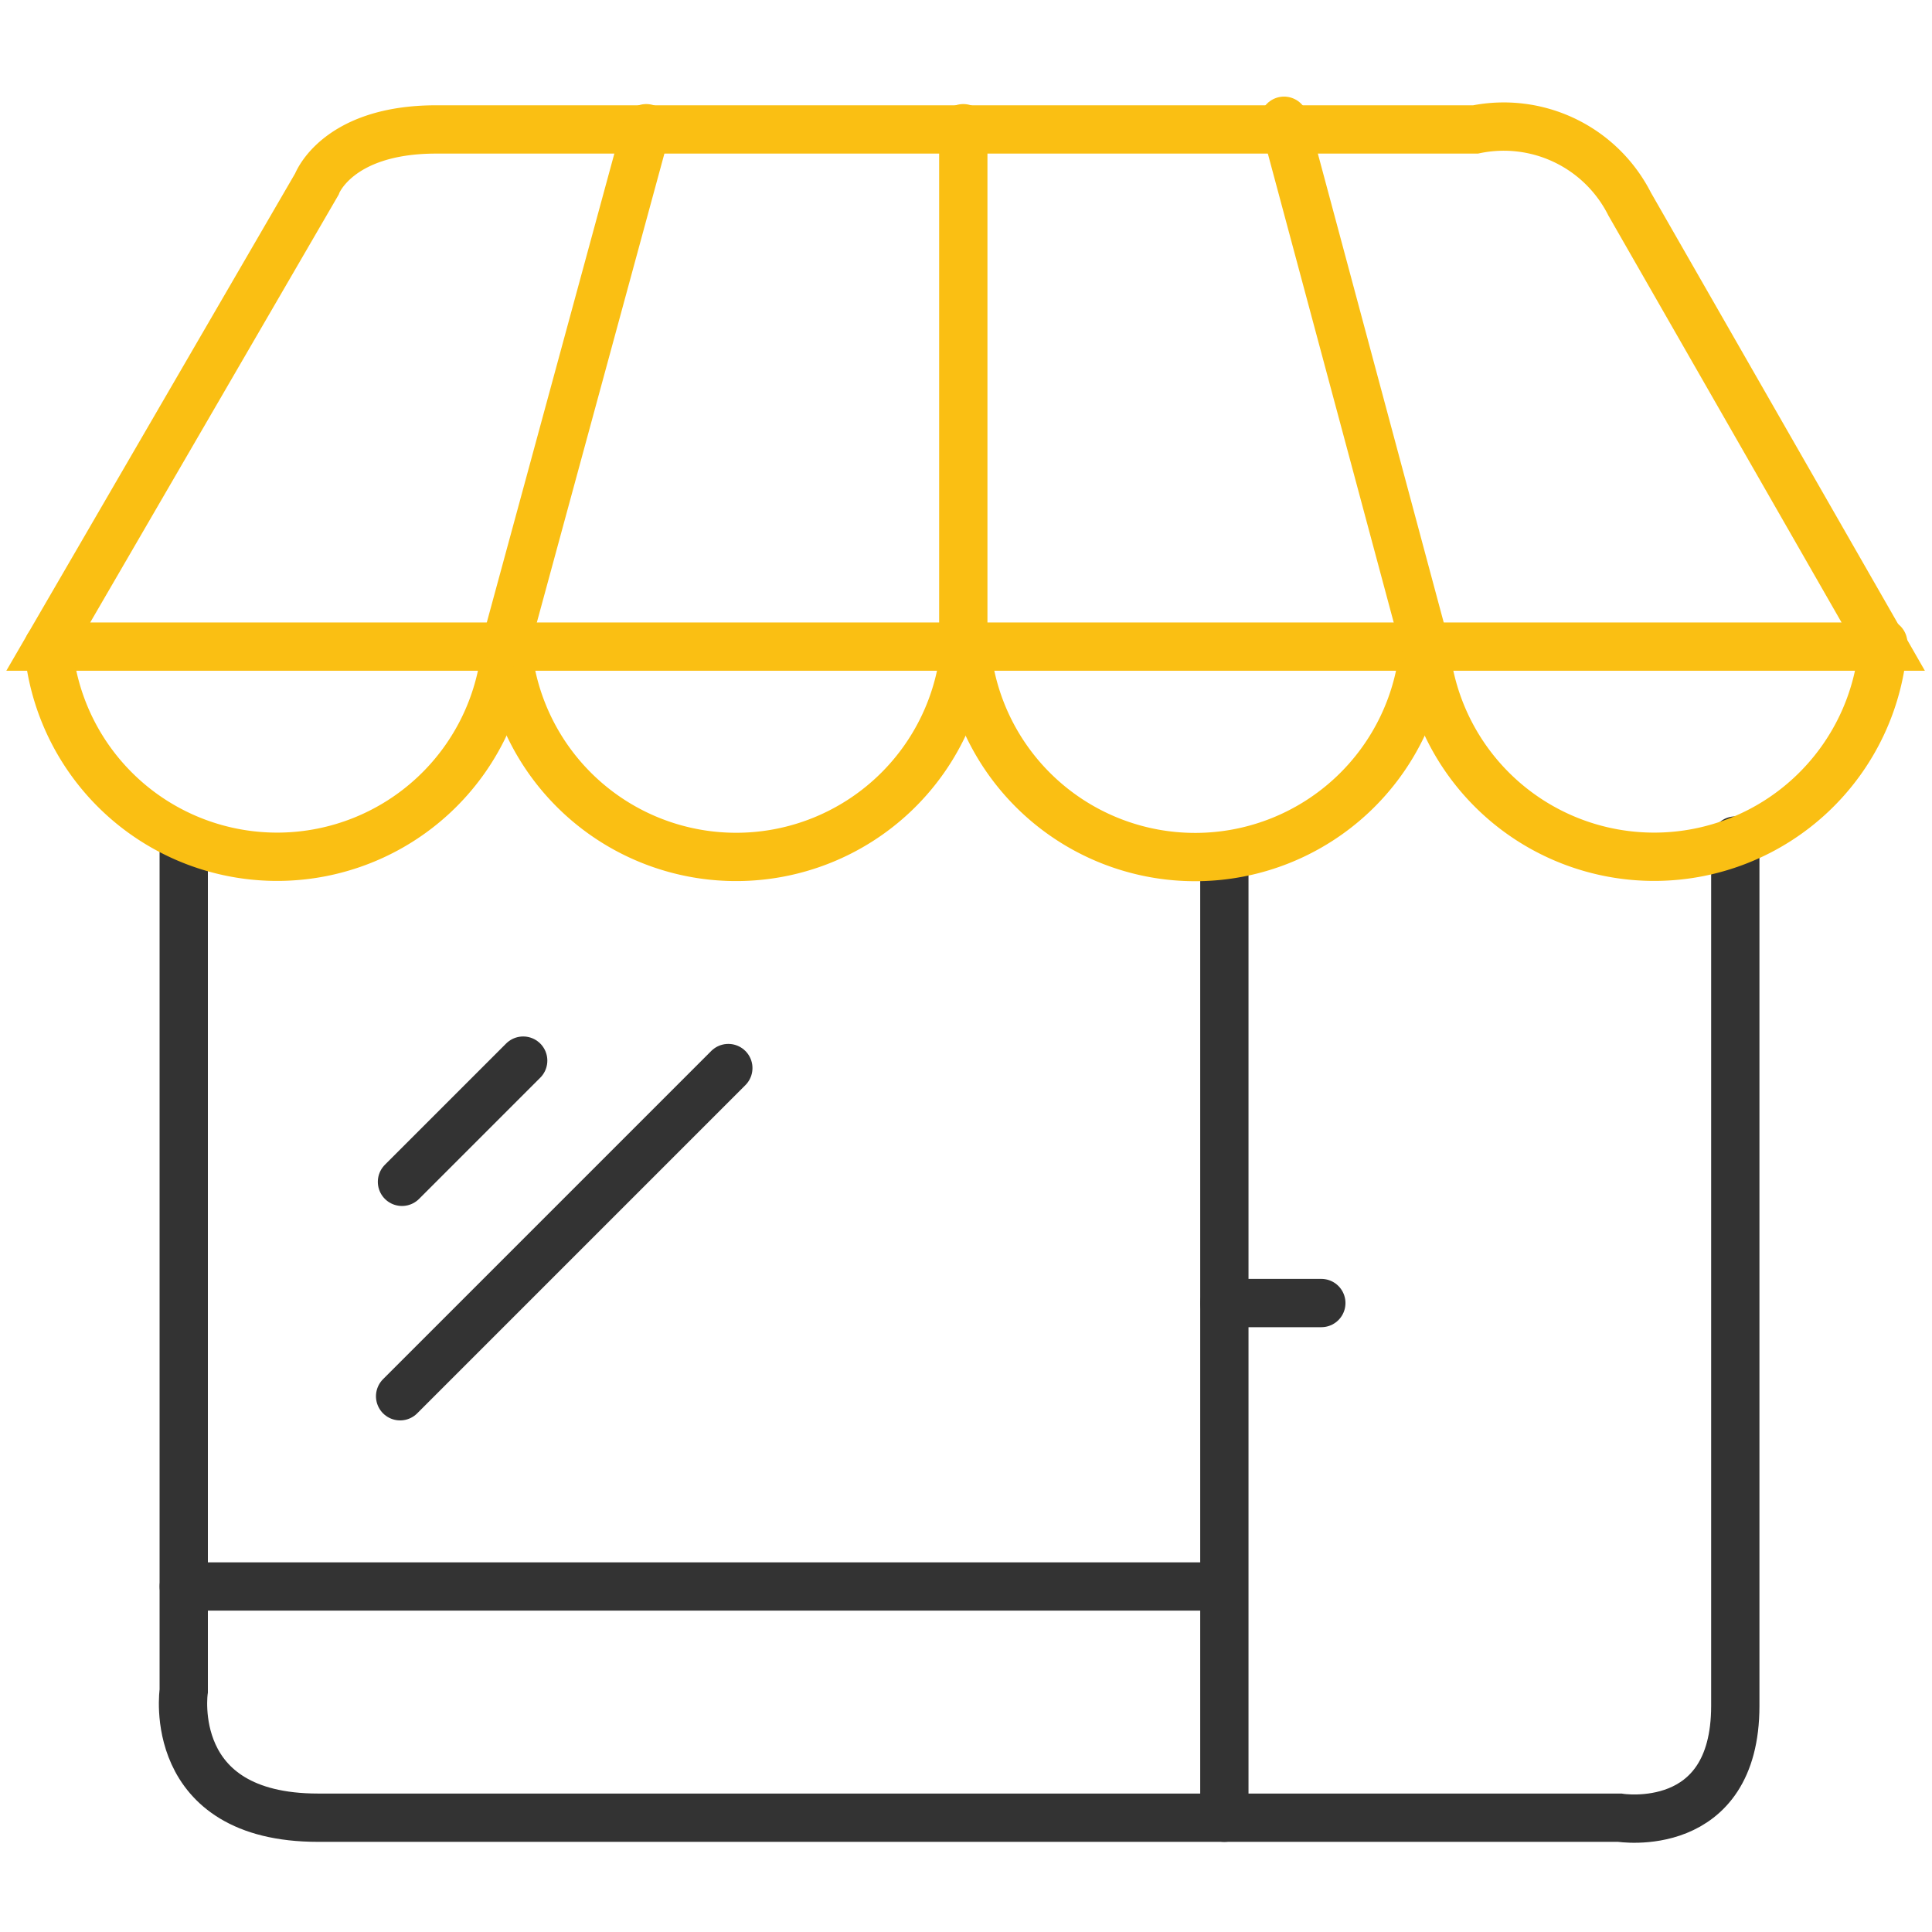 <svg xmlns="http://www.w3.org/2000/svg" xmlns:xlink="http://www.w3.org/1999/xlink" width="80" height="80" viewBox="0 0 80 80">
  <defs>
    <clipPath id="clip-icon-stayfun-join-2">
      <rect width="80" height="80"/>
    </clipPath>
  </defs>
  <g id="icon-stayfun-join-2" clip-path="url(#clip-icon-stayfun-join-2)">
    <g id="Group_9326" data-name="Group 9326" transform="translate(-3737.064 -1806.671)">
      <path id="Path_16604" data-name="Path 16604" d="M3745.1,1843.761v35.211s-.772,5.25,5.56,5.25h53.9s4.787.773,4.787-4.633v-35.829" transform="translate(-0.428 -2.284)" fill="none" stroke="#333" stroke-linecap="round" stroke-miterlimit="10" stroke-width="2"/>
      <line id="Line_1063" data-name="Line 1063" y1="39.69" transform="translate(3787.762 1842.249)" fill="none" stroke="#333" stroke-linecap="round" stroke-miterlimit="10" stroke-width="2"/>
      <line id="Line_1064" data-name="Line 1064" x1="42.933" transform="translate(3744.675 1872.364)" fill="none" stroke="#333" stroke-linecap="round" stroke-miterlimit="10" stroke-width="2"/>
      <line id="Line_1065" data-name="Line 1065" x1="13.59" y2="13.59" transform="translate(3753.632 1850.897)" fill="none" stroke="#333" stroke-linecap="round" stroke-miterlimit="10" stroke-width="2"/>
      <line id="Line_1066" data-name="Line 1066" x1="5.019" y2="5.019" transform="translate(3753.709 1850.589)" fill="none" stroke="#333" stroke-linecap="round" stroke-miterlimit="10" stroke-width="2"/>
      <line id="Line_1067" data-name="Line 1067" x2="4.015" transform="translate(3787.762 1860.627)" fill="none" stroke="#333" stroke-linecap="round" stroke-miterlimit="10" stroke-width="2"/>
      <path id="Path_16599" data-name="Path 16599" d="M3750.183,1814.316s.824-2.266,4.942-2.266h43.036a5.839,5.839,0,0,1,6.383,3.089l10.5,18.325h-75.981Z" transform="translate(0 -0.019)" fill="none" stroke="#fabf13" stroke-linecap="round" stroke-miterlimit="10" stroke-width="2"/>
      <path id="Path_16600" data-name="Path 16600" d="M3739.064,1835.1a9.509,9.509,0,0,0,18.961-.142" transform="translate(0 -1.658)" fill="none" stroke="#fabf13" stroke-linecap="round" stroke-miterlimit="10" stroke-width="2"/>
      <path id="Path_16601" data-name="Path 16601" d="M3759.527,1835.1a9.509,9.509,0,0,0,18.962-.142" transform="translate(-1.456 -1.658)" fill="none" stroke="#fabf13" stroke-linecap="round" stroke-miterlimit="10" stroke-width="2"/>
      <path id="Path_16602" data-name="Path 16602" d="M3779.991,1835.1a9.508,9.508,0,0,0,18.961-.142" transform="translate(-2.913 -1.658)" fill="none" stroke="#fabf13" stroke-linecap="round" stroke-miterlimit="10" stroke-width="2"/>
      <path id="Path_16603" data-name="Path 16603" d="M3800.454,1835.1a9.509,9.509,0,0,0,18.961-.142" transform="translate(-4.37 -1.658)" fill="none" stroke="#fabf13" stroke-linecap="round" stroke-miterlimit="10" stroke-width="2"/>
      <line id="Line_1060" data-name="Line 1060" y1="21.32" x2="5.8" transform="translate(3758.025 1811.98)" fill="none" stroke="#fabf13" stroke-linecap="round" stroke-miterlimit="10" stroke-width="2"/>
      <line id="Line_1061" data-name="Line 1061" y1="20.694" transform="translate(3776.952 1811.98)" fill="none" stroke="#fabf13" stroke-linecap="round" stroke-miterlimit="10" stroke-width="2"/>
      <line id="Line_1062" data-name="Line 1062" x1="5.806" y1="21.628" transform="translate(3790.233 1811.671)" fill="none" stroke="#fabf13" stroke-linecap="round" stroke-miterlimit="10" stroke-width="2"/>
    </g>
  </g>
</svg>
